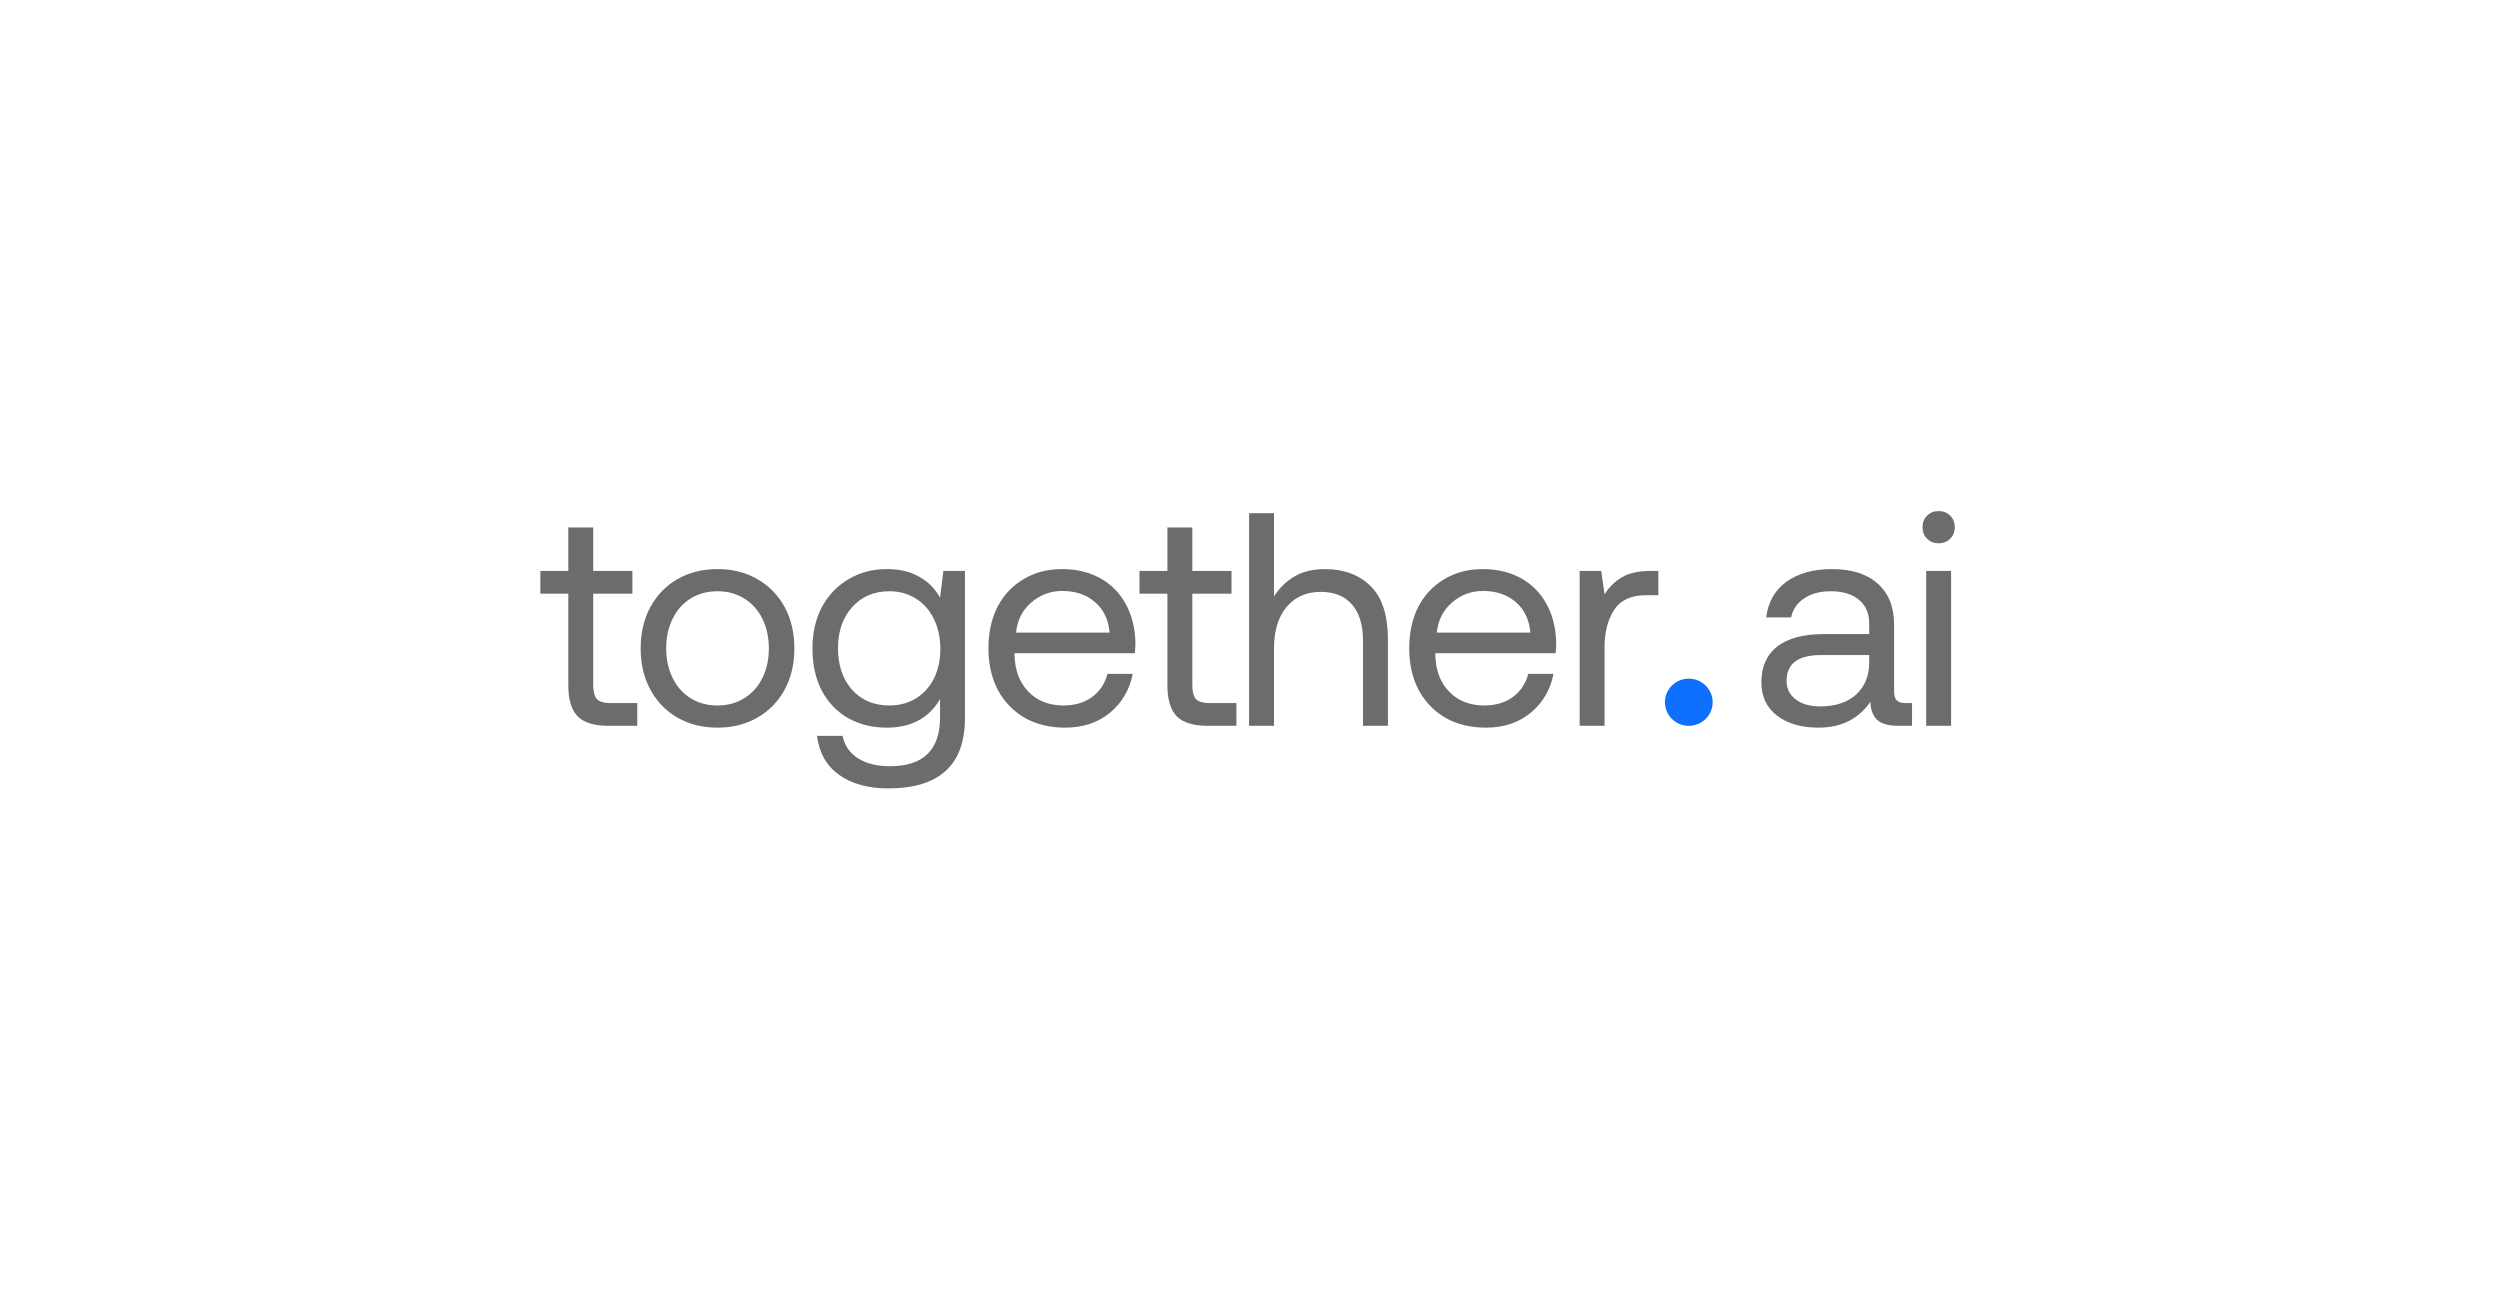 <svg width="384" height="200" viewBox="0 0 384 200" fill="none" xmlns="http://www.w3.org/2000/svg">
<path d="M87.293 91.191H83V87.692H87.293V81.019H91.118V87.692H97.137V91.191H91.118V105.235C91.118 106.23 91.305 106.946 91.678 107.381C92.083 107.785 92.767 107.988 93.731 107.988H97.884V111.487H93.498C91.258 111.487 89.656 110.989 88.692 109.994C87.759 108.999 87.293 107.428 87.293 105.281V91.191Z" fill="#6C6C6C"/>
<path d="M110.211 111.767C107.909 111.767 105.856 111.254 104.052 110.227C102.279 109.201 100.895 107.77 99.899 105.935C98.904 104.099 98.406 101.984 98.406 99.589C98.406 97.194 98.904 95.079 99.899 93.244C100.895 91.408 102.279 89.978 104.052 88.951C105.856 87.925 107.909 87.411 110.211 87.411C112.513 87.411 114.55 87.925 116.323 88.951C118.127 89.978 119.527 91.408 120.522 93.244C121.517 95.079 122.015 97.194 122.015 99.589C122.015 101.984 121.517 104.099 120.522 105.935C119.527 107.77 118.127 109.201 116.323 110.227C114.55 111.254 112.513 111.767 110.211 111.767ZM110.211 108.361C111.766 108.361 113.135 107.987 114.317 107.241C115.53 106.494 116.463 105.452 117.116 104.115C117.769 102.777 118.096 101.269 118.096 99.589C118.096 97.909 117.769 96.401 117.116 95.063C116.463 93.726 115.53 92.684 114.317 91.937C113.135 91.191 111.766 90.817 110.211 90.817C108.655 90.817 107.271 91.191 106.058 91.937C104.876 92.684 103.959 93.726 103.305 95.063C102.652 96.401 102.326 97.909 102.326 99.589C102.326 101.269 102.652 102.777 103.305 104.115C103.959 105.452 104.876 106.494 106.058 107.241C107.271 107.987 108.655 108.361 110.211 108.361Z" fill="#6C6C6C"/>
<path d="M148.217 87.691V110.32C148.217 117.506 144.283 121.098 136.413 121.098C133.334 121.098 130.814 120.398 128.854 118.999C126.926 117.599 125.806 115.608 125.495 113.026H129.414C129.725 114.519 130.518 115.67 131.794 116.479C133.069 117.288 134.702 117.692 136.693 117.692C141.825 117.692 144.391 115.188 144.391 110.18V107.381C142.681 110.305 139.959 111.767 136.226 111.767C134.018 111.767 132.043 111.285 130.301 110.32C128.59 109.356 127.237 107.956 126.242 106.121C125.277 104.286 124.795 102.109 124.795 99.589C124.795 97.194 125.277 95.079 126.242 93.244C127.237 91.408 128.606 89.978 130.347 88.951C132.089 87.925 134.049 87.411 136.226 87.411C138.155 87.411 139.803 87.8 141.172 88.578C142.541 89.324 143.614 90.397 144.391 91.797L144.905 87.691H148.217ZM136.6 108.361C138.124 108.361 139.477 108.003 140.659 107.288C141.872 106.541 142.805 105.514 143.458 104.208C144.111 102.871 144.438 101.362 144.438 99.682C144.438 97.972 144.111 96.447 143.458 95.11C142.805 93.741 141.872 92.684 140.659 91.937C139.477 91.191 138.124 90.817 136.6 90.817C134.236 90.817 132.323 91.642 130.861 93.29C129.43 94.908 128.714 97.007 128.714 99.589C128.714 102.171 129.43 104.286 130.861 105.935C132.323 107.552 134.236 108.361 136.6 108.361Z" fill="#6C6C6C"/>
<path d="M151.822 99.589C151.822 97.163 152.289 95.032 153.222 93.197C154.186 91.362 155.524 89.947 157.234 88.951C158.945 87.925 160.905 87.411 163.113 87.411C165.291 87.411 167.219 87.862 168.899 88.764C170.579 89.666 171.9 90.973 172.865 92.684C173.829 94.394 174.342 96.401 174.404 98.703C174.404 99.045 174.373 99.589 174.311 100.335H155.835V100.662C155.897 102.995 156.612 104.861 157.981 106.261C159.349 107.661 161.138 108.361 163.347 108.361C165.057 108.361 166.504 107.941 167.686 107.101C168.899 106.23 169.708 105.032 170.112 103.508H173.984C173.518 105.935 172.352 107.925 170.485 109.48C168.619 111.005 166.333 111.767 163.626 111.767C161.262 111.767 159.194 111.269 157.421 110.274C155.648 109.247 154.264 107.816 153.269 105.981C152.304 104.115 151.822 101.984 151.822 99.589ZM170.439 97.163C170.252 95.141 169.49 93.57 168.152 92.45C166.846 91.331 165.182 90.771 163.16 90.771C161.356 90.771 159.77 91.362 158.401 92.544C157.032 93.726 156.255 95.265 156.068 97.163H170.439Z" fill="#6C6C6C"/>
<path d="M179.316 91.191H175.023V87.692H179.316V81.019H183.141V87.692H189.16V91.191H183.141V105.235C183.141 106.23 183.328 106.946 183.701 107.381C184.106 107.785 184.79 107.988 185.754 107.988H189.907V111.487H185.521C183.281 111.487 181.68 110.989 180.715 109.994C179.782 108.999 179.316 107.428 179.316 105.281V91.191Z" fill="#6C6C6C"/>
<path d="M203.526 87.412C206.419 87.412 208.752 88.283 210.525 90.025C212.297 91.766 213.184 94.504 213.184 98.236V111.487H209.358V98.47C209.358 96.012 208.798 94.146 207.678 92.871C206.559 91.564 204.957 90.911 202.873 90.911C200.664 90.911 198.907 91.689 197.6 93.244C196.325 94.799 195.687 96.914 195.687 99.589V111.487H191.861V78.827H195.687V91.611C196.465 90.367 197.491 89.356 198.767 88.578C200.073 87.8 201.66 87.412 203.526 87.412Z" fill="#6C6C6C"/>
<path d="M216.454 99.589C216.454 97.163 216.92 95.032 217.853 93.197C218.818 91.362 220.155 89.947 221.866 88.951C223.577 87.925 225.536 87.411 227.745 87.411C229.922 87.411 231.851 87.862 233.531 88.764C235.21 89.666 236.532 90.973 237.496 92.684C238.461 94.394 238.974 96.401 239.036 98.703C239.036 99.045 239.005 99.589 238.943 100.335H220.466V100.662C220.528 102.995 221.244 104.861 222.612 106.261C223.981 107.661 225.77 108.361 227.978 108.361C229.689 108.361 231.135 107.941 232.317 107.101C233.531 106.23 234.339 105.032 234.743 103.508H238.616C238.15 105.935 236.983 107.925 235.117 109.48C233.251 111.005 230.964 111.767 228.258 111.767C225.894 111.767 223.826 111.269 222.053 110.274C220.28 109.247 218.896 107.816 217.9 105.981C216.936 104.115 216.454 101.984 216.454 99.589ZM235.07 97.163C234.883 95.141 234.121 93.57 232.784 92.45C231.478 91.331 229.813 90.771 227.791 90.771C225.988 90.771 224.401 91.362 223.032 92.544C221.664 93.726 220.886 95.265 220.7 97.163H235.07Z" fill="#6C6C6C"/>
<path d="M254.719 87.692V91.424H252.806C250.535 91.424 248.902 92.186 247.907 93.71C246.943 95.235 246.461 97.117 246.461 99.356V111.487H242.635V87.692H245.947L246.461 91.284C247.145 90.196 248.031 89.325 249.12 88.671C250.209 88.018 251.717 87.692 253.646 87.692H254.719Z" fill="#6C6C6C"/>
<path d="M293.688 107.987V111.487H291.587C290.063 111.487 288.975 111.176 288.322 110.553C287.669 109.931 287.326 109.014 287.295 107.801C285.46 110.445 282.801 111.767 279.317 111.767C276.673 111.767 274.542 111.145 272.925 109.9C271.338 108.656 270.545 106.961 270.545 104.815C270.545 102.42 271.354 100.584 272.971 99.309C274.62 98.034 277 97.396 280.11 97.396H287.109V95.763C287.109 94.208 286.58 92.995 285.522 92.124C284.496 91.253 283.049 90.817 281.183 90.817C279.535 90.817 278.166 91.191 277.077 91.937C276.02 92.653 275.366 93.617 275.118 94.83H271.292C271.572 92.497 272.598 90.677 274.371 89.371C276.175 88.065 278.508 87.411 281.37 87.411C284.418 87.411 286.767 88.158 288.415 89.651C290.094 91.113 290.936 93.228 290.936 95.996V106.261C290.936 107.412 291.463 107.987 292.522 107.987H293.688ZM287.109 100.615H279.737C276.191 100.615 274.418 101.937 274.418 104.581C274.418 105.763 274.884 106.712 275.818 107.427C276.751 108.143 278.01 108.501 279.597 108.501C281.93 108.501 283.765 107.894 285.102 106.681C286.44 105.437 287.109 103.804 287.109 101.782V100.615Z" fill="#6C6C6C"/>
<path d="M297.775 78.5C298.49 78.5 299.082 78.733 299.547 79.2C300.014 79.666 300.248 80.257 300.248 80.973C300.248 81.688 300.014 82.279 299.547 82.746C299.082 83.212 298.49 83.446 297.775 83.446C297.059 83.446 296.468 83.212 296.002 82.746C295.535 82.279 295.301 81.688 295.301 80.973C295.301 80.257 295.535 79.666 296.002 79.2C296.468 78.733 297.059 78.5 297.775 78.5ZM295.862 87.692H299.688V111.487H295.862V87.692Z" fill="#6C6C6C"/>
<path d="M263.065 107.864C263.065 109.865 261.423 111.487 259.398 111.487C257.372 111.487 255.731 109.865 255.731 107.864C255.731 105.863 257.372 104.24 259.398 104.24C261.423 104.24 263.065 105.863 263.065 107.864Z" fill="#0F6FFF"/>
</svg>
